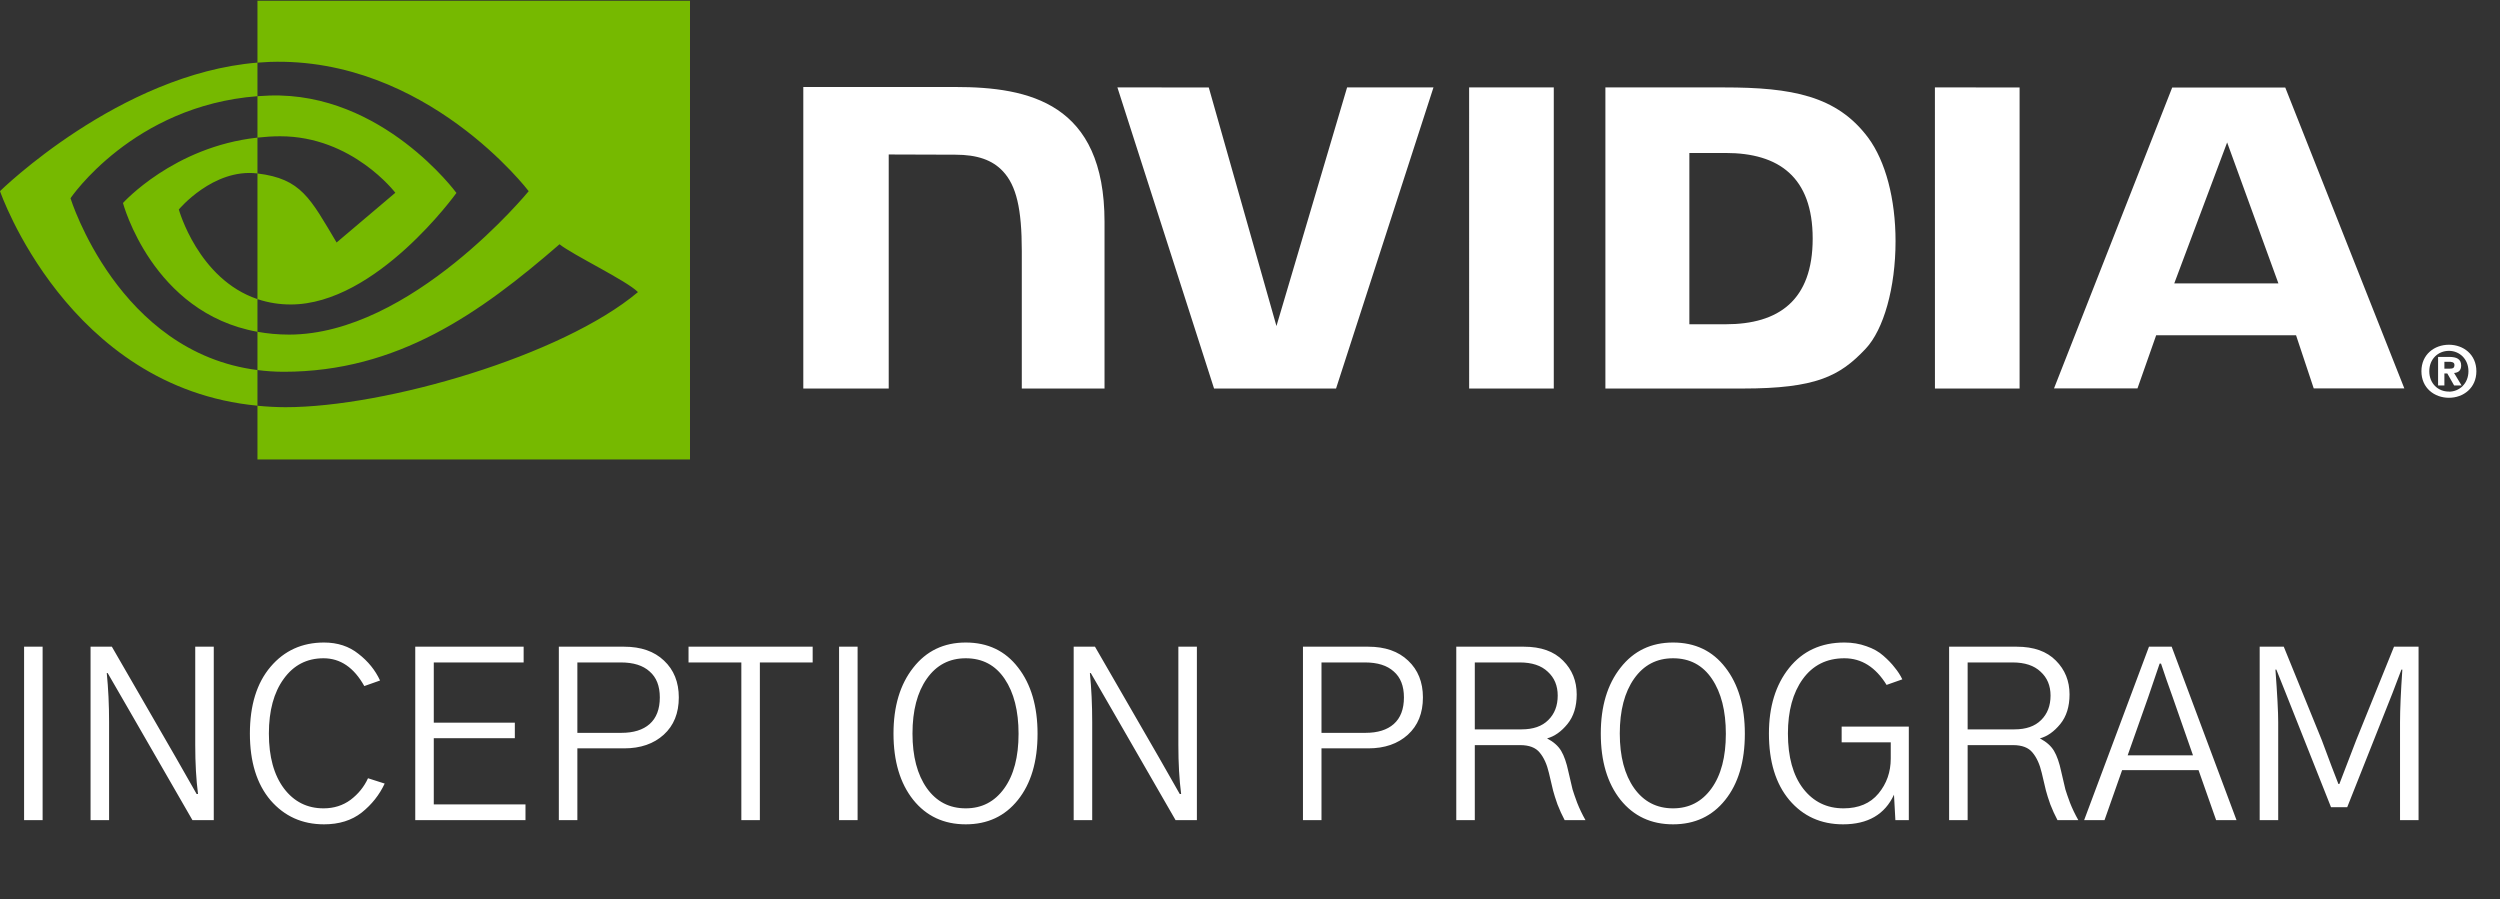 <svg width="506" height="182" viewBox="0 0 506 182" fill="none" xmlns="http://www.w3.org/2000/svg">
<rect x="0" y="0" width="506" height="182" fill="#333333" stroke="none"/>
<path fill-rule="evenodd" clip-rule="evenodd" d="M494.745 74.614V73.222H495.633C496.118 73.222 496.778 73.259 496.778 73.854C496.778 74.499 496.438 74.614 495.865 74.614H494.745ZM494.745 75.59H495.337L496.716 78.021H498.228L496.704 75.491C497.491 75.432 498.139 75.057 498.139 73.991C498.139 72.667 497.228 72.239 495.692 72.239H493.467V78.021H494.745V75.59ZM501.218 75.138C501.218 71.743 498.592 69.775 495.664 69.775C492.718 69.775 490.095 71.743 490.095 75.138C490.095 78.532 492.718 80.51 495.664 80.51C498.589 80.51 501.218 78.532 501.218 75.138ZM499.613 75.138C499.613 77.612 497.802 79.273 495.664 79.273V79.255C493.464 79.273 491.687 77.612 491.687 75.138C491.687 72.667 493.467 71.012 495.664 71.012C497.805 71.012 499.613 72.667 499.613 75.138Z" fill="white"/>
<path fill-rule="evenodd" clip-rule="evenodd" d="M297.349 17.692L297.355 78.638H314.485V17.692H297.349ZM162.589 17.611V78.638H179.877V31.267L193.36 31.31C197.794 31.31 200.857 32.38 202.995 34.67C205.707 37.572 206.812 42.247 206.812 50.806V78.638H223.556V44.919C223.556 20.854 208.29 17.608 193.354 17.608H162.593L162.589 17.611ZM324.932 17.695V78.638H352.719C367.523 78.638 372.354 76.164 377.578 70.618C381.274 66.724 383.659 58.175 383.659 48.834C383.659 40.269 381.638 32.627 378.115 27.869C371.768 19.36 362.626 17.695 348.973 17.695H324.932ZM341.926 30.963H349.291C359.976 30.963 366.887 35.786 366.887 48.295C366.887 60.81 359.976 65.63 349.291 65.63H341.926V30.963ZM272.651 17.695L258.353 65.993L244.654 17.698L226.163 17.695L245.725 78.638H270.417L290.135 17.695H272.651ZM391.632 78.638H408.765V17.698L391.625 17.695L391.632 78.638ZM439.652 17.716L415.731 78.616H432.624L436.41 67.853H464.718L468.3 78.616H486.639L462.536 17.713L439.652 17.716ZM450.772 28.83L461.151 57.362H440.069L450.772 28.83Z" fill="white"/>
<path fill-rule="evenodd" clip-rule="evenodd" d="M52.109 27.854V19.468C52.917 19.406 53.738 19.366 54.571 19.338C77.403 18.619 92.382 39.051 92.382 39.051C92.382 39.051 76.202 61.625 58.856 61.625C56.564 61.634 54.284 61.268 52.109 60.54V35.108C60.995 36.186 62.784 40.13 68.128 49.082L80.013 39.014C80.013 39.014 71.337 27.581 56.712 27.581C55.123 27.581 53.602 27.692 52.109 27.854ZM52.109 0.146V12.679C52.926 12.614 53.747 12.561 54.571 12.53C86.319 11.458 107.007 38.694 107.007 38.694C107.007 38.694 83.249 67.723 58.495 67.723C56.228 67.723 54.102 67.512 52.109 67.155V74.899C53.815 75.116 55.583 75.246 57.428 75.246C80.46 75.246 97.118 63.429 113.248 49.439C115.923 51.59 126.873 56.826 129.123 59.12C113.785 72.016 78.044 82.417 57.78 82.417C55.885 82.41 53.994 82.311 52.109 82.119V93H139.656V0.146H52.109ZM52.109 60.54V67.155C30.804 63.342 24.89 41.087 24.89 41.087C24.89 41.087 35.121 29.698 52.109 27.854V35.108L52.075 35.104C43.158 34.029 36.194 42.399 36.194 42.399C36.194 42.399 40.097 56.485 52.109 60.54ZM14.27 40.123C14.27 40.123 26.895 21.399 52.109 19.468V12.673C24.183 14.927 0 38.688 0 38.688C0 38.688 13.696 78.47 52.109 82.113V74.899C23.921 71.337 14.27 40.123 14.27 40.123Z" fill="#76B900"/>
<path d="M4.875 166V130.891H8.625V166H4.875ZM18.328 166V130.891H22.641L35.578 153.297L39.797 160.703H40.078C39.703 157.797 39.516 154.484 39.516 150.766V130.891H43.266V166H38.953L25.969 143.453L21.797 136.234H21.609C21.922 139.359 22.078 142.656 22.078 146.125V166H18.328ZM50.578 148.469C50.578 142.75 51.969 138.25 54.75 134.969C57.531 131.688 61.141 130.047 65.578 130.047C68.328 130.047 70.656 130.812 72.562 132.344C74.5 133.844 75.953 135.641 76.922 137.734L73.734 138.859C71.641 135.109 68.891 133.234 65.484 133.234C62.109 133.234 59.422 134.625 57.422 137.406C55.422 140.156 54.422 143.844 54.422 148.469C54.422 153.156 55.438 156.859 57.469 159.578C59.5 162.266 62.172 163.609 65.484 163.609C67.578 163.609 69.406 163.031 70.969 161.875C72.531 160.688 73.703 159.234 74.484 157.516L77.859 158.594C76.797 160.875 75.25 162.828 73.219 164.453C71.188 166.047 68.641 166.844 65.578 166.844C61.172 166.844 57.562 165.219 54.75 161.969C51.969 158.688 50.578 154.188 50.578 148.469ZM84.047 166V130.891H105.984V134.078H87.797V146.266H104.203V149.406H87.797V162.812H106.359V166H84.047ZM113.109 166V130.891H126.328C129.734 130.891 132.422 131.828 134.391 133.703C136.391 135.578 137.391 138.062 137.391 141.156C137.391 144.344 136.375 146.859 134.344 148.703C132.312 150.547 129.641 151.469 126.328 151.469H116.859V166H113.109ZM116.859 148.328H125.766C128.234 148.328 130.141 147.734 131.484 146.547C132.859 145.328 133.547 143.531 133.547 141.156C133.547 138.844 132.859 137.094 131.484 135.906C130.141 134.688 128.203 134.078 125.672 134.078H116.859V148.328ZM139.359 134.078V130.891H164.484V134.078H153.797V166H150.047V134.078H139.359ZM169.828 166V130.891H173.578V166H169.828ZM180.844 148.469C180.844 142.969 182.172 138.531 184.828 135.156C187.484 131.75 191.031 130.047 195.469 130.047C199.938 130.047 203.469 131.734 206.062 135.109C208.688 138.484 210 142.953 210 148.516C210 154.141 208.672 158.609 206.016 161.922C203.391 165.203 199.875 166.844 195.469 166.844C191.031 166.844 187.484 165.188 184.828 161.875C182.172 158.531 180.844 154.062 180.844 148.469ZM184.688 148.469C184.688 153.094 185.656 156.781 187.594 159.531C189.531 162.25 192.156 163.609 195.469 163.609C198.719 163.609 201.312 162.266 203.25 159.578C205.188 156.891 206.156 153.203 206.156 148.516C206.156 143.891 205.219 140.188 203.344 137.406C201.469 134.625 198.844 133.234 195.469 133.234C192.156 133.234 189.531 134.609 187.594 137.359C185.656 140.109 184.688 143.812 184.688 148.469ZM217.312 166V130.891H221.625L234.562 153.297L238.781 160.703H239.062C238.688 157.797 238.5 154.484 238.5 150.766V130.891H242.25V166H237.938L224.953 143.453L220.781 136.234H220.594C220.906 139.359 221.062 142.656 221.062 146.125V166H217.312ZM263.719 166V130.891H276.938C280.344 130.891 283.031 131.828 285 133.703C287 135.578 288 138.062 288 141.156C288 144.344 286.984 146.859 284.953 148.703C282.922 150.547 280.25 151.469 276.938 151.469H267.469V166H263.719ZM267.469 148.328H276.375C278.844 148.328 280.75 147.734 282.094 146.547C283.469 145.328 284.156 143.531 284.156 141.156C284.156 138.844 283.469 137.094 282.094 135.906C280.75 134.688 278.812 134.078 276.281 134.078H267.469V148.328ZM298.5 147.625H307.969C310.312 147.625 312.109 147 313.359 145.75C314.641 144.5 315.281 142.844 315.281 140.781C315.281 138.781 314.609 137.172 313.266 135.953C311.953 134.703 310.062 134.078 307.594 134.078H298.5V147.625ZM294.75 166V130.891H308.438C311.875 130.891 314.516 131.828 316.359 133.703C318.203 135.547 319.125 137.828 319.125 140.547C319.125 143.016 318.5 145.016 317.25 146.547C316 148.078 314.625 149.047 313.125 149.453C314.438 150.141 315.391 150.984 315.984 151.984C316.578 152.984 317.062 154.375 317.438 156.156C317.844 157.906 318.125 159.109 318.281 159.766C318.469 160.391 318.781 161.297 319.219 162.484C319.688 163.672 320.25 164.844 320.906 166H316.688C316.156 165 315.672 163.938 315.234 162.812C314.828 161.656 314.531 160.719 314.344 160C314.156 159.25 313.875 158.062 313.5 156.438C313.094 154.688 312.469 153.312 311.625 152.312C310.812 151.312 309.5 150.812 307.688 150.812H298.5V166H294.75ZM324 148.469C324 142.969 325.328 138.531 327.984 135.156C330.641 131.75 334.188 130.047 338.625 130.047C343.094 130.047 346.625 131.734 349.219 135.109C351.844 138.484 353.156 142.953 353.156 148.516C353.156 154.141 351.828 158.609 349.172 161.922C346.547 165.203 343.031 166.844 338.625 166.844C334.188 166.844 330.641 165.188 327.984 161.875C325.328 158.531 324 154.062 324 148.469ZM327.844 148.469C327.844 153.094 328.812 156.781 330.75 159.531C332.688 162.25 335.312 163.609 338.625 163.609C341.875 163.609 344.469 162.266 346.406 159.578C348.344 156.891 349.312 153.203 349.312 148.516C349.312 143.891 348.375 140.188 346.5 137.406C344.625 134.625 342 133.234 338.625 133.234C335.312 133.234 332.688 134.609 330.75 137.359C328.812 140.109 327.844 143.812 327.844 148.469ZM358.031 148.469C358.031 143.031 359.391 138.609 362.109 135.203C364.859 131.766 368.594 130.047 373.312 130.047C374.906 130.047 376.391 130.297 377.766 130.797C379.141 131.266 380.281 131.906 381.188 132.719C382.125 133.531 382.891 134.328 383.484 135.109C384.109 135.859 384.625 136.656 385.031 137.5L381.844 138.625C379.625 135.031 376.781 133.234 373.312 133.234C369.719 133.234 366.906 134.641 364.875 137.453C362.875 140.234 361.875 143.906 361.875 148.469C361.875 153.219 362.906 156.938 364.969 159.625C367.031 162.281 369.75 163.609 373.125 163.609C376.188 163.609 378.547 162.609 380.203 160.609C381.859 158.609 382.688 156.25 382.688 153.531V150.25H372.75V147.062H386.344V166H383.625L383.344 160.844C381.5 164.844 378.062 166.844 373.031 166.844C368.562 166.844 364.938 165.203 362.156 161.922C359.406 158.641 358.031 154.156 358.031 148.469ZM398.25 147.625H407.719C410.062 147.625 411.859 147 413.109 145.75C414.391 144.5 415.031 142.844 415.031 140.781C415.031 138.781 414.359 137.172 413.016 135.953C411.703 134.703 409.812 134.078 407.344 134.078H398.25V147.625ZM394.5 166V130.891H408.188C411.625 130.891 414.266 131.828 416.109 133.703C417.953 135.547 418.875 137.828 418.875 140.547C418.875 143.016 418.25 145.016 417 146.547C415.75 148.078 414.375 149.047 412.875 149.453C414.188 150.141 415.141 150.984 415.734 151.984C416.328 152.984 416.812 154.375 417.188 156.156C417.594 157.906 417.875 159.109 418.031 159.766C418.219 160.391 418.531 161.297 418.969 162.484C419.438 163.672 420 164.844 420.656 166H416.438C415.906 165 415.422 163.938 414.984 162.812C414.578 161.656 414.281 160.719 414.094 160C413.906 159.25 413.625 158.062 413.25 156.438C412.844 154.688 412.219 153.312 411.375 152.312C410.562 151.312 409.25 150.812 407.438 150.812H398.25V166H394.5ZM430.641 152.875H443.859L439.734 141.062C439.484 140.344 439.078 139.203 438.516 137.641C437.984 136.047 437.609 134.938 437.391 134.312H437.109C435.797 138.156 435.031 140.406 434.812 141.062L430.641 152.875ZM421.828 166L434.953 130.891H439.547L452.672 166H448.547L444.984 155.875H429.516L425.953 166H421.828ZM457.359 166V130.891H462.234L469.922 149.781C470.422 151.094 471.094 152.891 471.938 155.172C472.812 157.422 473.266 158.594 473.297 158.688H473.484C473.672 158.219 474.812 155.25 476.906 149.781L484.547 130.891H489.516V166H485.766V146.172C485.766 143.641 485.922 140.094 486.234 135.531H486.047L484.266 140.219L475.078 163.375H471.797L462.609 140.219L460.734 135.531H460.547C460.922 140.562 461.109 144.109 461.109 146.172V166H457.359Z" fill="white"/>
</svg>
